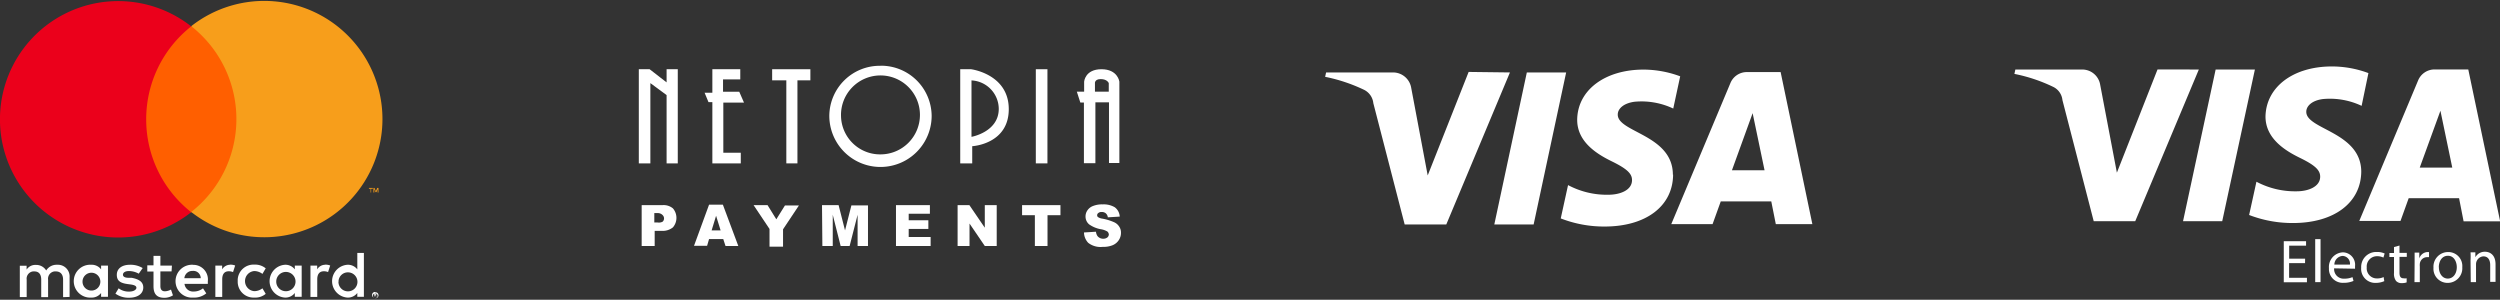 <svg id="Layer_1" data-name="Layer 1" xmlns="http://www.w3.org/2000/svg" viewBox="0 0 342 41"><rect x="0" y="0" width="342" height="41" fill="#333333" stroke="none"/><defs><style>.cls-1{fill:#fff;}.cls-2{fill:#ff5f00;}.cls-3{fill:#eb001b;}.cls-4{fill:#f79e1b;}</style></defs><title>Banner-carduri-footer-UP</title><path class="cls-1" d="M206.56,9.91l-8.71,20.8h-5.69l-4.29-16.6a2.29,2.29,0,0,0-1.28-1.83,22.62,22.62,0,0,0-5.31-1.77l.13-.6h9.16A2.52,2.52,0,0,1,193.05,12l2.26,12,5.6-14.16Zm22.29,14c0-5.49-7.59-5.79-7.54-8.25,0-.74.73-1.53,2.29-1.74a10.14,10.14,0,0,1,5.3.93l.95-4.41a14.54,14.54,0,0,0-5-.92c-5.32,0-9.06,2.83-9.09,6.88,0,3,2.67,4.66,4.71,5.66s2.8,1.67,2.79,2.58c0,1.4-1.67,2-3.22,2a11.25,11.25,0,0,1-5.53-1.32l-1,4.56a16.35,16.35,0,0,0,6,1.11c5.66,0,9.35-2.79,9.37-7.12m14.05,6.79h5l-4.34-20.8h-4.59a2.43,2.43,0,0,0-2.29,1.53l-8.08,19.27h5.65l1.12-3.11h6.91Zm-6-7.37,2.83-7.81,1.63,7.81ZM214.25,9.91l-4.45,20.8h-5.38l4.45-20.8Z"/><g id="Layer_1-2" data-name="Layer 1-2"><path class="cls-1" d="M9.52,40.62V37.93A1.6,1.6,0,0,0,8,36.22h-.2A1.67,1.67,0,0,0,6.32,37a1.6,1.6,0,0,0-1.42-.76,1.42,1.42,0,0,0-1.26.64v-.53H2.71v4.29h.94V38.26a1,1,0,0,1,.86-1.13H4.7c.62,0,.94.4.94,1.13v2.39h.94V38.26a1,1,0,0,1,.87-1.13h.18c.64,0,1,.4,1,1.13v2.39Zm14-4.29H21.94V35H21v1.3h-.85v.85H21v2c0,1,.39,1.59,1.49,1.59a2.21,2.21,0,0,0,1.17-.34l-.27-.79a1.82,1.82,0,0,1-.83.24c-.45,0-.62-.29-.62-.72v-2h1.53Zm8-.11a1.26,1.26,0,0,0-1.13.63v-.52h-.93v4.29h.94V38.21c0-.71.3-1.1.89-1.1a1.51,1.51,0,0,1,.59.11l.29-.9a1.93,1.93,0,0,0-.67-.12Zm-12,.45a3.22,3.22,0,0,0-1.75-.45c-1.08,0-1.79.52-1.79,1.37s.52,1.14,1.48,1.27l.45.06c.51.08.75.21.75.45s-.34.52-1,.52a2.26,2.26,0,0,1-1.43-.45l-.44.73a3.07,3.07,0,0,0,1.86.56c1.23,0,1.95-.58,1.95-1.4S18.93,38.18,18,38L17.54,38c-.4,0-.72-.13-.72-.42s.3-.5.81-.5a2.75,2.75,0,0,1,1.35.36Zm25-.45a1.27,1.27,0,0,0-1.13.63v-.52h-.92v4.29h.93V38.21c0-.71.31-1.1.9-1.1a1.43,1.43,0,0,1,.58.11l.29-.9a1.89,1.89,0,0,0-.67-.12Zm-12,2.25a2.16,2.16,0,0,0,2.09,2.24h.2a2.21,2.21,0,0,0,1.54-.51l-.45-.76a1.81,1.81,0,0,1-1.12.39,1.38,1.38,0,0,1,0-2.75,1.88,1.88,0,0,1,1.12.39l.45-.76a2.26,2.26,0,0,0-1.54-.51,2.17,2.17,0,0,0-2.29,2,1.33,1.33,0,0,0,0,.2Zm8.75,0V36.33h-.94v.52a1.61,1.61,0,0,0-1.35-.63,2.25,2.25,0,0,0,0,4.49,1.61,1.61,0,0,0,1.35-.63v.52h.94Zm-3.48,0a1.32,1.32,0,1,1,0,.1ZM26.38,36.22a2.25,2.25,0,1,0,.06,4.49h0a2.6,2.6,0,0,0,1.78-.58l-.45-.69a2,2,0,0,1-1.24.44,1.18,1.18,0,0,1-1.29-1.05h3.19v-.36a2,2,0,0,0-2-2.24Zm0,.84a1,1,0,0,1,1.08,1H25.22a1.1,1.1,0,0,1,1.14-1Zm23.4,1.41V34.6h-.9v2.25a1.61,1.61,0,0,0-1.35-.63,2.25,2.25,0,0,0,0,4.49,1.61,1.61,0,0,0,1.35-.63v.52h.9ZM51.34,40a.51.51,0,0,1,.17,0,.42.42,0,0,1,.14.09.38.38,0,0,1,.09.13.4.4,0,0,1,0,.34.38.38,0,0,1-.09.13.42.42,0,0,1-.14.09.53.53,0,0,1-.17,0,.49.49,0,0,1-.41-.26.5.5,0,0,1,0-.34.64.64,0,0,1,.1-.13.42.42,0,0,1,.14-.09.38.38,0,0,1,.18,0Zm0,.76a.31.31,0,0,0,.13,0l.1-.07a.33.33,0,0,0,0-.45.23.23,0,0,0-.1-.07.31.31,0,0,0-.13,0,.28.28,0,0,0-.13,0,.26.26,0,0,0-.11.07.33.33,0,0,0,0,.45.41.41,0,0,0,.11.07.32.32,0,0,0,.14,0Zm0-.54a.16.16,0,0,1,.12,0,.11.11,0,0,1,0,.09.11.11,0,0,1,0,.08.12.12,0,0,1-.09,0l.13.15h-.11l-.12-.15h0v.15h-.08v-.39Zm-.09.08v.11h.15v-.09h-.06Zm-4.94-1.83a1.28,1.28,0,0,1,1.37-1.21,1.3,1.3,0,1,1-1.38,1.32A.41.41,0,0,1,46.33,38.47Zm-31.54,0V36.33h-.94v.52a1.6,1.6,0,0,0-1.34-.63,2.25,2.25,0,1,0,0,4.49,1.6,1.6,0,0,0,1.34-.63v.52h.94Zm-3.48,0a1.22,1.22,0,1,1,0,.12v-.12Z"/><g id="_Group_" data-name=" Group "><rect class="cls-2" x="19.08" y="3.61" width="14.15" height="25.42"/><path id="_Path_" data-name=" Path " class="cls-3" d="M20,16.33A16.15,16.15,0,0,1,26.16,3.61a16.17,16.17,0,1,0,0,25.42A16.14,16.14,0,0,1,20,16.33Z"/><path class="cls-4" d="M52.32,16.33A16.17,16.17,0,0,1,26.16,29a16.16,16.16,0,0,0,2.72-22.7,16.66,16.66,0,0,0-2.72-2.72A16.17,16.17,0,0,1,52.32,16.32Z"/><path class="cls-4" d="M50.77,26.34v-.52H51v-.11h-.53v.11h.23v.52Zm1,0v-.63h-.16l-.19.45-.19-.45h-.14v.63h.11v-.47l.18.41h.12l.17-.41v.47Z"/></g></g><path class="cls-1" d="M300.8,9.51l-8.7,20.75h-5.68l-4.28-16.57a2.25,2.25,0,0,0-1.27-1.81,22.08,22.08,0,0,0-5.3-1.77l.13-.6h9.13a2.49,2.49,0,0,1,2.48,2.11l2.28,12,5.56-14.12Zm7.67,0L304,30.26h-5.36L303.1,9.51Zm14.55,14c0-5.48-7.56-5.78-7.52-8.23,0-.74.73-1.53,2.28-1.73a10.16,10.16,0,0,1,5.29.93L324,10a14.3,14.3,0,0,0-5-.91c-5.3,0-9,2.81-9.08,6.85,0,3,2.67,4.66,4.7,5.65s2.79,1.67,2.78,2.58c0,1.39-1.66,2-3.21,2a11.29,11.29,0,0,1-5.51-1.31l-1,4.55a16.48,16.48,0,0,0,6,1.1c5.64,0,9.34-2.79,9.34-7.1Zm14,6.77h5L337.66,9.5h-4.58A2.43,2.43,0,0,0,330.8,11l-8.05,19.22h5.64l1.12-3.11h6.89Zm-6-7.35,2.83-7.78,1.62,7.78ZM315.33,36h-2.18v2h2.44v.61h-3.17V33h3.05v.61h-2.31v1.78h2.18Zm1.39-3.29h.73V38.6h-.73Zm2.59,4a1.3,1.3,0,0,0,1.39,1.41,2.69,2.69,0,0,0,1.12-.21l.14.52a3.33,3.33,0,0,1-1.36.26,1.89,1.89,0,0,1-2-2,2,2,0,0,1,1.9-2.17,1.7,1.7,0,0,1,1.67,1.89c0,.12,0,.23,0,.35Zm2.16-.51a1.05,1.05,0,0,0-1-1.19,1.21,1.21,0,0,0-1.13,1.19Zm4.7,2.26a2.87,2.87,0,0,1-1.16.24,1.92,1.92,0,0,1-2-2.08,2.05,2.05,0,0,1,2-2.15h.21a2.39,2.39,0,0,1,1,.21l-.17.56a1.89,1.89,0,0,0-.85-.19,1.4,1.4,0,0,0-1.43,1.53,1.38,1.38,0,0,0,1.4,1.51,2,2,0,0,0,.91-.19Zm2.08-4.87v1h1v.55h-1V37.3c0,.5.14.77.55.77a1.27,1.27,0,0,0,.43,0l0,.56a1.8,1.8,0,0,1-.65.1,1,1,0,0,1-.8-.3,1.62,1.62,0,0,1-.28-1.07v-2.2h-.63v-.55h.63V33.8Zm2.07,2.23c0-.48,0-.88,0-1.26h.64l0,.8h0a1.23,1.23,0,0,1,1.13-.88h.2v.7a1.1,1.1,0,0,0-.26,0,1,1,0,0,0-1,.93,2.07,2.07,0,0,0,0,.35V38.6h-.73Zm6.52.73a2,2,0,0,1-2,2.15,1.93,1.93,0,0,1-1.94-2.08,2,2,0,0,1,2-2.14,1.91,1.91,0,0,1,1.94,2.07Zm-3.2,0c0,.89.5,1.56,1.22,1.56s1.23-.66,1.23-1.56c0-.69-.35-1.56-1.21-1.56s-1.25.8-1.25,1.56Zm4.33-.94a9.22,9.22,0,0,0,0-1.09h.66l0,.67h0a1.46,1.46,0,0,1,1.33-.75c.56,0,1.43.33,1.43,1.72v2.4h-.73V36.27c0-.65-.25-1.2-.94-1.2a1.08,1.08,0,0,0-1,1.1V38.6H338Z"/><path id="path93" class="cls-1" d="M87.78,28.06h2.87a2,2,0,0,1,1.41.45,2,2,0,0,1,0,2.59,2.23,2.23,0,0,1-1.55.48h-.95v2.07H87.78Zm1.73,2.37h.43a1.07,1.07,0,0,0,.7-.1.59.59,0,0,0,.2-.45.62.62,0,0,0-.18-.44.89.89,0,0,0-.65-.29h-.5Z"/><path id="path95" class="cls-1" d="M98.94,32.7H97l-.27.93H94.94L97,28h1.89L101,33.65H99.25Zm-.36-1.18-.62-2-.61,2Z"/><path id="path97" class="cls-1" d="M103.09,28.06H105L106.2,30l1.18-1.89h1.91l-2.17,3.26v2.37h-1.85V31.32Z"/><path id="path99" class="cls-1" d="M112.45,28.06h2.27l.88,3.46.87-3.42h2.27v5.55h-1.42V29.38l-1.09,4.27H115l-1.08-4.27v4.27h-1.42Z"/><path id="path101" class="cls-1" d="M122.57,28.06h4.64v1.18h-2.9v.89H127v1.19h-2.69v1.1h3v1.23h-4.74Z"/><path id="path103" class="cls-1" d="M131,28.06h1.61l2.11,3.09V28.06h1.63v5.59h-1.63l-2.09-3.07v3.07H131Z"/><path id="path105" class="cls-1" d="M139.82,28.06h5.25v1.38H143.3v4.21h-1.73V29.44h-1.75Z"/><path id="path107" class="cls-1" d="M148.29,31.8l1.64-.1a1.22,1.22,0,0,0,.22.61,1,1,0,0,0,.77.35.9.9,0,0,0,.57-.18.57.57,0,0,0,.2-.4.61.61,0,0,0-.19-.4,2.5,2.5,0,0,0-.89-.32,3.93,3.93,0,0,1-1.62-.67,1.4,1.4,0,0,1-.49-1.09,1.46,1.46,0,0,1,.25-.81,1.59,1.59,0,0,1,.75-.6,3.35,3.35,0,0,1,1.37-.23,2.94,2.94,0,0,1,1.64.4,1.7,1.7,0,0,1,.67,1.27l-1.63.1a.84.84,0,0,0-.28-.55.83.83,0,0,0-.57-.18.66.66,0,0,0-.46.15.36.36,0,0,0-.15.3.3.3,0,0,0,.12.25,1.44,1.44,0,0,0,.58.21,7,7,0,0,1,1.62.49,1.59,1.59,0,0,1,.71.62,1.45,1.45,0,0,1,.23.83,1.77,1.77,0,0,1-.3,1,1.87,1.87,0,0,1-.83.69,3.29,3.29,0,0,1-1.35.23,2.74,2.74,0,0,1-2-.55A2.12,2.12,0,0,1,148.29,31.8Z"/><polygon id="polygon109" class="cls-1" points="91.19 11.27 88.87 9.47 87.39 9.47 87.39 22.35 88.97 22.35 88.97 11.37 91.19 13.01 91.19 22.35 92.72 22.35 92.72 9.47 91.19 9.47 91.19 11.27"/><polygon id="polygon111" class="cls-1" points="101.78 14.04 101.13 12.55 98.91 12.55 98.91 10.86 101.27 10.86 101.27 9.47 97.45 9.47 97.45 12.69 96.39 12.69 96.92 13.97 97.45 13.97 97.45 22.35 101.34 22.35 101.34 20.89 98.95 20.89 98.95 14.04 101.78 14.04"/><polygon id="polygon113" class="cls-1" points="105.63 10.99 107.57 10.99 107.57 22.35 109.09 22.35 109.09 10.99 110.86 10.99 110.86 9.47 105.63 9.47 105.63 10.99"/><rect id="rect115" class="cls-1" x="141.7" y="9.47" width="1.59" height="12.88"/><path id="path117" class="cls-1" d="M150.68,9.47c-2.25,0-2.37,1.7-2.37,1.7v1.37h-1l.48,1.49h.49v8.3h1.57V14h1.86v8.3h1.42V11.17S152.92,9.47,150.68,9.47Zm1,3.07h-1.89v-1.1s-.11-.62.79-.62,1.1.55,1.1.55Z"/><path id="path119" class="cls-1" d="M120.45,9a6.9,6.9,0,0,0-7,6.84,7,7,0,0,0,14,0,6.92,6.92,0,0,0-7-6.85Zm0,12.12a5.35,5.35,0,0,1-5.4-5.28h0a5.4,5.4,0,1,1,5.4,5.28Z"/><path id="path121" class="cls-1" d="M132.84,9.47h-1.48V22.35H133V20s5-.26,5-5.07S132.84,9.47,132.84,9.47Zm.06,9.25V11a3.92,3.92,0,0,1,3.73,3.89C136.63,18.06,132.9,18.72,132.9,18.72Z"/></svg>